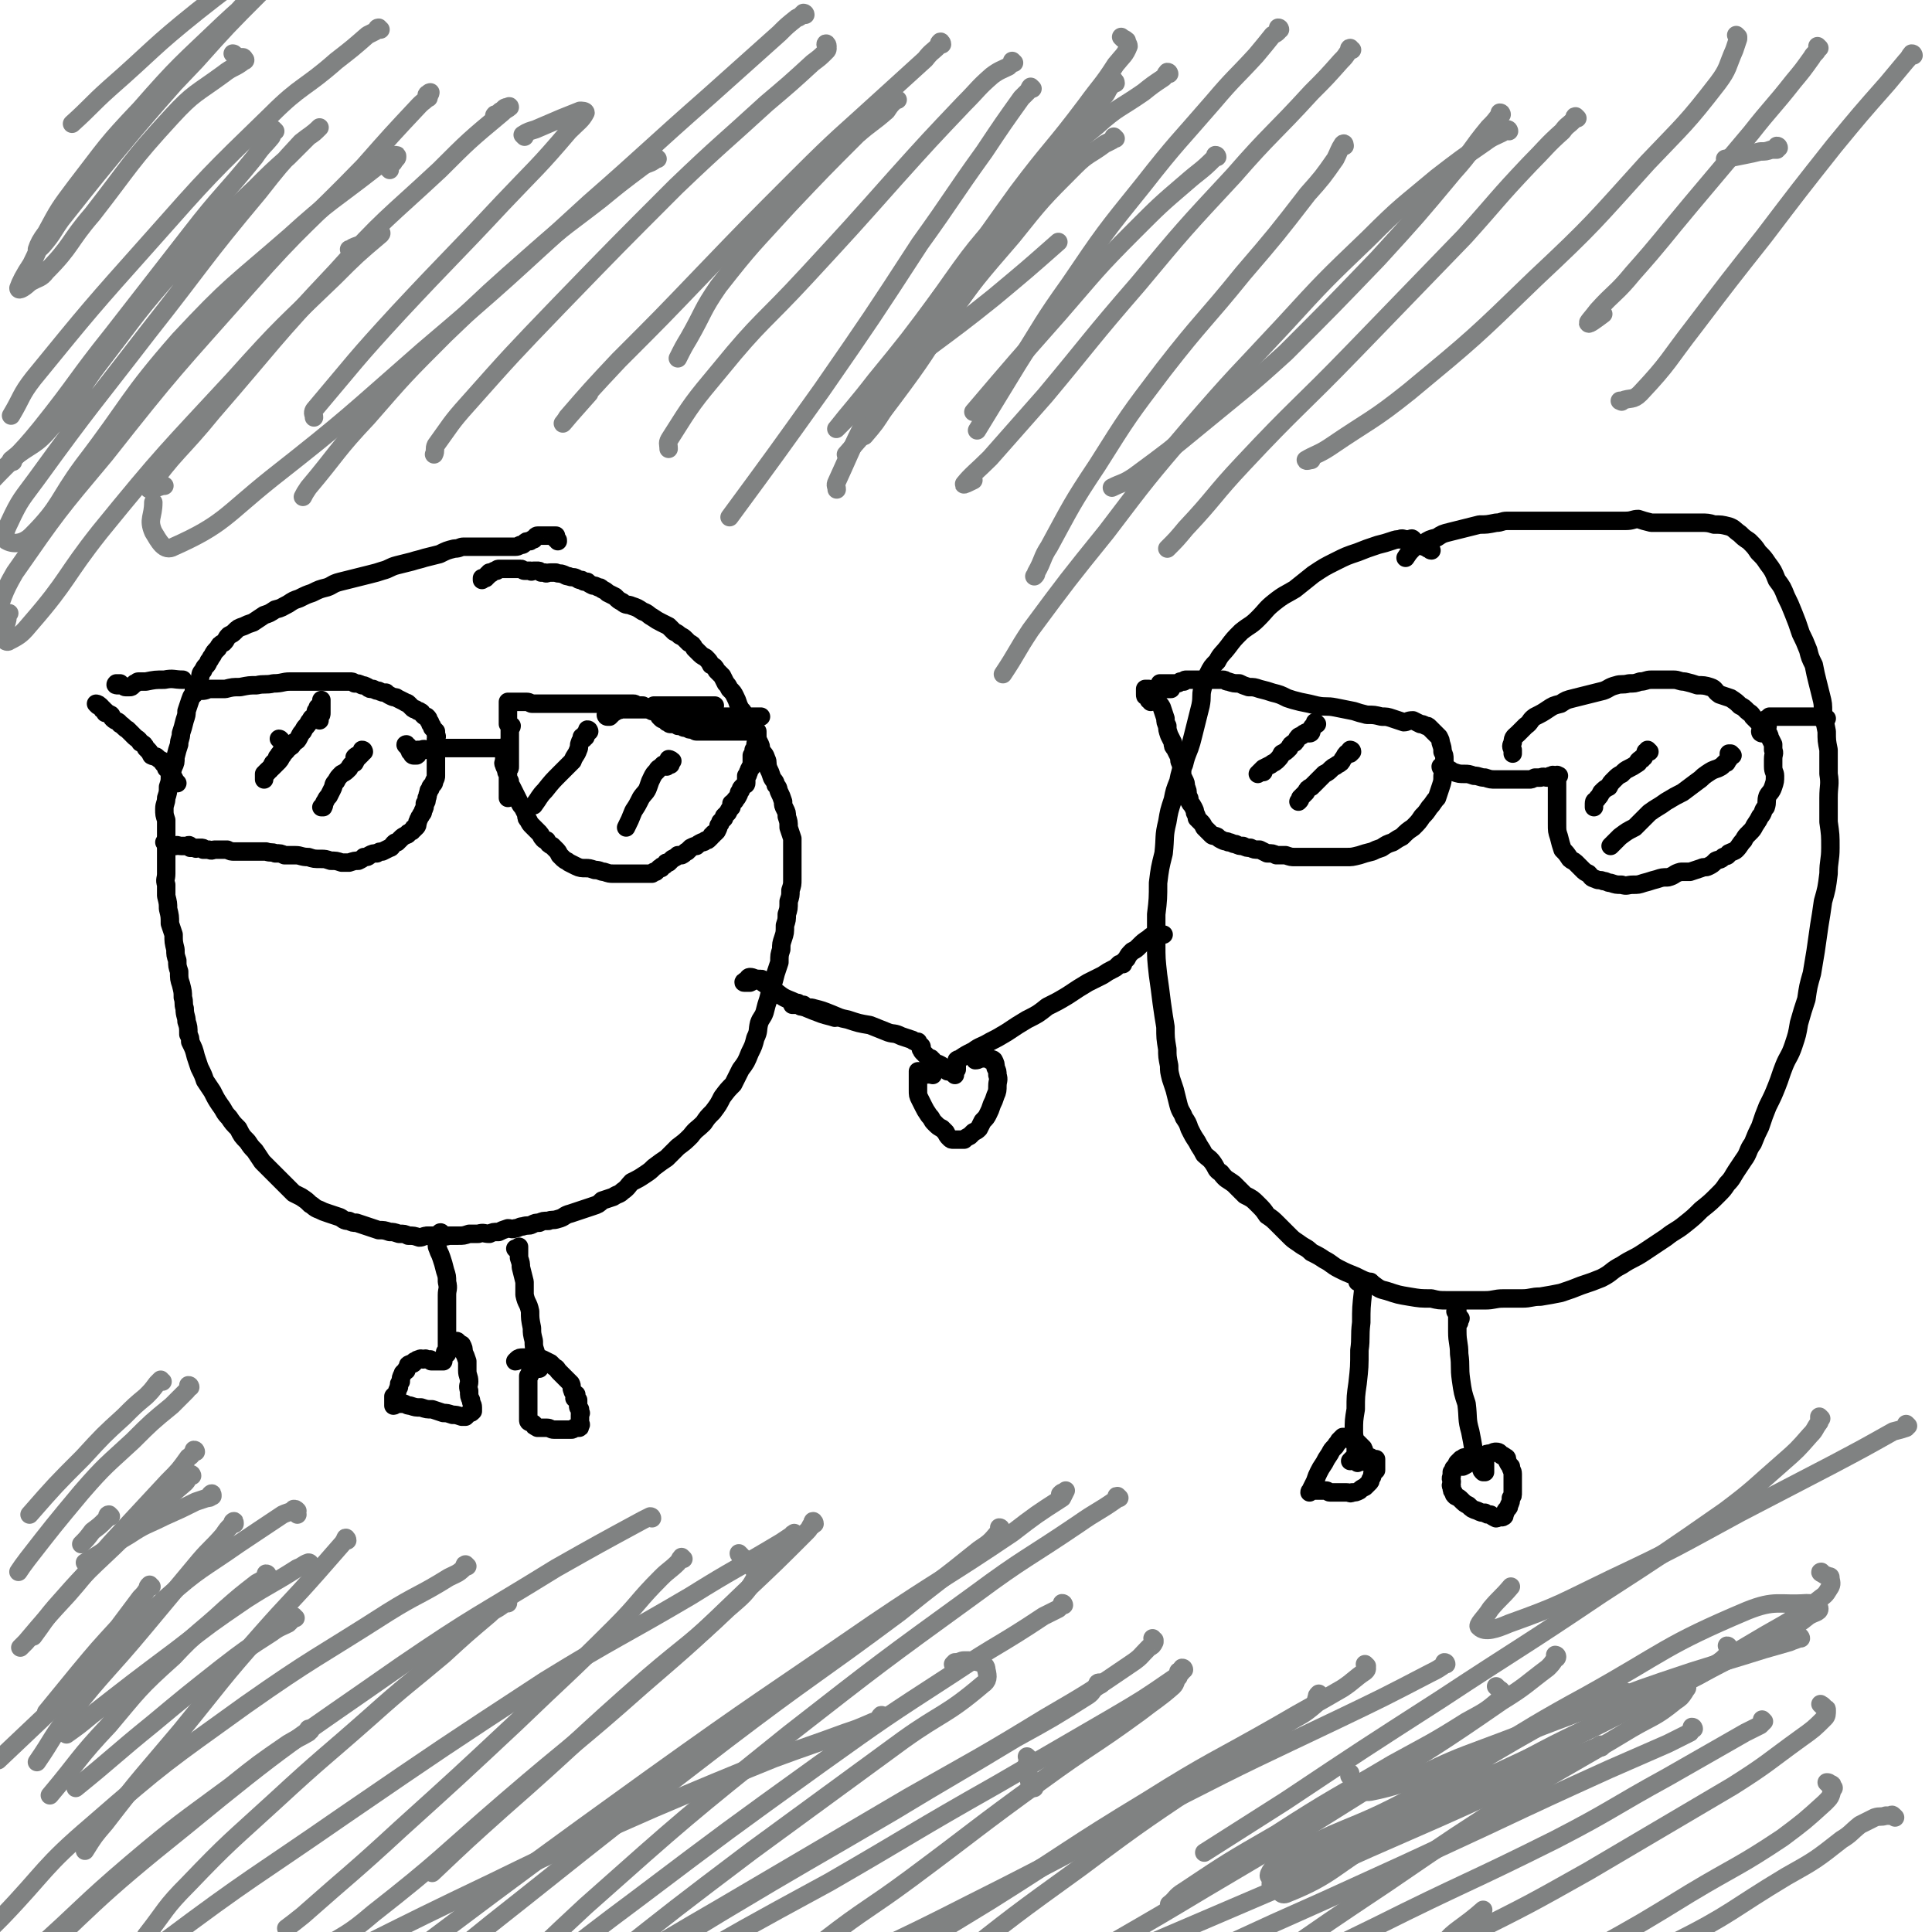 <svg viewBox='0 0 1046 1046' version='1.1' xmlns='http://www.w3.org/2000/svg' xmlns:xlink='http://www.w3.org/1999/xlink'><g fill='none' stroke='#000000' stroke-width='10' stroke-linecap='round' stroke-linejoin='round'><path d='M302,293c0,-1 0,-1 -1,-1 0,-1 0,-1 0,-2 -1,0 -1,0 -2,0 -1,0 -1,0 -2,0 -1,0 -1,0 -2,0 -1,0 -1,0 -1,0 0,0 0,0 -1,0 0,0 0,0 0,0 -1,0 -1,0 -2,0 0,0 -1,0 -1,1 -1,0 0,0 -1,1 -1,0 -1,0 -2,1 -2,0 -2,0 -3,1 -1,1 -1,1 -2,1 -1,0 -1,1 -3,1 -1,0 -1,0 -3,0 -2,0 -2,0 -3,0 -2,0 -2,0 -5,0 -2,0 -2,0 -4,0 -2,0 -2,0 -4,0 -2,0 -2,0 -5,0 -2,0 -2,0 -4,0 -2,0 -2,1 -5,1 -4,1 -4,1 -8,3 -4,1 -4,1 -8,2 -3,1 -4,1 -7,2 -4,1 -4,1 -8,2 -4,1 -4,2 -8,3 -3,1 -3,1 -7,2 -4,1 -4,1 -8,2 -4,1 -4,1 -8,2 -4,1 -4,2 -7,3 -4,1 -4,1 -8,3 -3,1 -3,1 -7,3 -3,1 -3,1 -6,3 -4,2 -3,2 -7,3 -3,2 -3,2 -6,3 -3,2 -3,2 -6,4 -3,1 -3,1 -5,2 -3,1 -3,1 -5,3 -1,1 -1,1 -3,2 -2,2 -1,2 -3,4 -2,1 -2,1 -3,3 -2,2 -2,2 -3,4 -1,1 -1,2 -2,3 -1,3 -2,2 -3,5 -2,2 -1,2 -2,5 -1,3 -1,3 -2,6 -2,3 -2,2 -3,5 -1,3 -1,3 -2,6 0,2 0,2 -1,5 -1,4 -1,4 -2,7 0,3 -1,3 -1,6 -1,3 -1,3 -2,7 0,3 0,3 -1,5 -1,3 -1,3 -2,5 0,3 0,3 -1,6 0,3 0,3 -1,6 0,3 -1,3 -1,6 0,3 0,3 1,6 0,2 0,2 0,5 0,3 0,3 0,5 0,3 0,3 0,6 0,3 0,3 0,6 0,3 0,3 0,7 0,3 -1,3 0,6 0,3 0,3 0,6 1,4 1,4 1,7 1,4 1,4 1,8 1,3 1,3 2,6 0,4 0,4 1,8 0,3 0,3 1,6 0,3 0,3 1,6 0,4 0,4 1,7 1,4 1,4 1,7 1,3 0,3 1,6 0,4 1,4 1,7 1,3 1,3 1,7 1,2 1,2 1,4 2,4 2,4 3,8 1,3 1,3 2,6 2,4 2,4 3,7 2,3 2,3 4,6 2,4 2,4 4,7 3,4 2,4 5,7 2,3 2,3 5,6 2,4 2,4 5,7 2,3 2,3 4,5 2,3 2,3 4,6 2,2 2,2 5,5 2,2 2,2 4,4 2,2 2,2 4,4 2,2 2,2 4,4 2,1 2,1 4,2 3,2 3,2 5,4 2,1 2,2 5,3 2,1 2,1 5,2 3,1 3,1 6,2 2,1 2,2 5,2 2,1 2,1 4,1 3,1 3,1 6,2 3,1 3,1 6,2 3,0 3,0 6,1 2,0 2,0 5,1 3,0 3,0 5,1 3,0 3,0 6,1 2,0 2,-1 5,-1 2,0 2,0 5,0 3,0 3,1 6,0 2,0 2,0 5,0 3,0 3,0 6,-1 3,0 2,0 5,0 3,-1 3,0 6,0 2,-1 2,-1 5,-1 2,-1 2,-1 5,-2 2,0 2,1 4,0 2,0 2,-1 4,-1 3,-1 3,0 5,-1 2,-1 2,-1 4,-1 2,-1 2,-1 5,-1 2,-1 2,0 5,-1 4,-1 3,-2 7,-3 3,-1 3,-1 6,-2 3,-1 3,-1 6,-2 3,-1 3,-1 5,-3 3,-1 3,-1 6,-2 3,-2 3,-1 5,-3 3,-2 3,-3 5,-5 4,-2 4,-2 7,-4 3,-2 3,-2 5,-4 4,-3 4,-3 7,-5 3,-3 3,-3 6,-6 4,-3 4,-3 7,-6 3,-4 3,-3 7,-7 2,-3 2,-3 5,-6 3,-4 3,-4 5,-8 3,-4 3,-4 6,-7 2,-4 2,-4 4,-8 3,-4 3,-4 5,-9 2,-4 2,-4 3,-8 2,-4 1,-4 2,-8 1,-3 2,-3 3,-6 1,-4 1,-4 2,-7 1,-4 1,-4 2,-7 1,-3 1,-3 2,-7 1,-3 1,-3 2,-6 0,-4 0,-4 1,-7 0,-3 0,-3 1,-6 1,-3 1,-3 1,-7 1,-3 1,-3 1,-6 1,-3 1,-3 1,-7 1,-3 1,-3 1,-6 1,-3 1,-3 1,-6 0,-3 0,-3 0,-6 0,-3 0,-3 0,-5 0,-3 0,-3 0,-6 0,-3 0,-3 0,-5 -1,-3 -1,-3 -2,-6 0,-3 0,-3 -1,-6 0,-2 0,-2 -1,-4 -1,-2 -1,-2 -1,-4 -1,-3 -1,-3 -2,-5 -1,-2 0,-2 -2,-4 0,-2 -1,-2 -2,-4 -1,-3 -1,-3 -2,-5 -1,-3 0,-3 -1,-5 -1,-3 -1,-2 -3,-5 0,-2 0,-2 -1,-4 -1,-2 -1,-2 -2,-4 -1,-3 -1,-3 -3,-5 -1,-2 0,-2 -2,-4 -1,-2 -1,-2 -2,-4 -1,-1 -1,-1 -2,-3 -1,-3 -1,-3 -2,-5 -1,-2 -1,-2 -3,-4 -1,-2 -1,-2 -2,-3 -1,-2 -1,-2 -2,-4 -1,-1 -1,-1 -3,-3 -1,-2 -1,-2 -3,-3 -1,-2 -1,-2 -3,-4 -2,-1 -2,-1 -4,-3 -1,-1 -1,-1 -2,-2 -1,-2 -1,-2 -3,-3 -1,-1 -1,-1 -2,-2 -1,-1 -1,-1 -3,-2 -1,-1 -1,-1 -3,-2 -2,-2 -2,-2 -3,-3 -2,-1 -2,-1 -4,-2 -2,-1 -2,-1 -5,-3 -2,-1 -2,-2 -5,-3 -3,-2 -3,-2 -6,-3 -2,-1 -3,0 -5,-2 -2,-1 -2,-1 -4,-3 -2,-1 -2,-1 -4,-2 -1,-1 -1,-1 -3,-2 -1,-1 -1,-1 -2,-1 -2,-1 -2,-1 -3,-1 -2,-1 -2,-1 -3,-2 -2,0 -2,0 -3,-1 -2,0 -1,0 -3,-1 -2,-1 -2,0 -4,-1 -2,0 -2,-1 -3,-1 -2,-1 -2,0 -4,-1 -1,0 -1,0 -3,0 -2,0 -2,1 -3,0 -1,0 -1,0 -2,0 -1,-1 -1,-1 -2,-1 -1,0 -1,0 -2,0 -1,0 -1,1 -2,0 -1,0 -1,0 -2,0 0,0 0,0 -1,0 -1,0 -1,-1 -2,-1 -1,0 -1,0 -2,0 -1,0 -1,0 -2,0 -1,0 -1,0 -2,0 -1,0 -1,0 -1,0 -1,0 -1,0 -2,0 0,0 0,0 -1,0 -1,0 -1,0 -1,0 -1,0 -1,0 -1,0 -1,0 -1,1 -1,1 -1,0 -1,0 -1,0 -1,0 -1,1 -2,1 0,1 0,0 -1,0 0,1 0,1 -1,1 0,0 0,0 0,0 0,0 0,1 0,1 -1,0 -1,0 -1,0 0,0 0,1 0,1 0,0 -1,0 -1,0 0,0 -1,0 -1,0 0,1 0,1 0,1 '/><path d='M106,372c0,0 0,-1 -1,-1 0,1 0,1 0,2 0,1 0,1 0,1 0,0 0,0 0,1 0,0 0,1 0,1 0,0 0,-1 1,-1 1,-1 2,-1 3,-1 3,0 3,-1 5,-1 4,0 4,0 8,0 4,-1 4,-1 8,-1 5,-1 5,-1 9,-1 4,-1 5,0 9,-1 5,0 5,-1 9,-1 4,0 4,0 8,0 4,0 4,0 8,0 3,0 3,0 6,0 3,0 3,0 6,0 2,0 2,0 4,0 2,0 2,0 3,1 2,0 2,0 4,1 1,0 1,0 3,1 1,1 1,1 3,1 2,1 2,1 3,1 2,1 2,1 4,1 1,1 1,1 3,2 2,1 2,0 3,1 2,1 2,1 4,2 1,1 1,0 2,1 1,1 1,1 2,2 1,1 1,1 2,1 1,1 1,1 2,1 2,1 1,1 2,2 1,1 1,1 2,1 1,1 1,1 1,2 1,1 1,1 1,2 1,1 1,1 1,2 1,1 1,1 2,2 0,1 0,1 0,2 1,1 0,1 0,2 0,2 1,2 0,3 0,1 0,1 0,2 -1,1 0,1 0,2 0,1 0,1 0,2 0,1 0,1 0,3 0,1 0,1 0,2 0,1 0,1 0,2 0,2 0,2 0,4 0,1 0,1 -1,3 0,1 0,1 -1,2 -1,1 -1,1 -1,2 -1,1 -1,1 -1,2 -1,2 0,2 -1,3 0,2 0,2 -1,3 0,2 0,2 -1,4 0,1 0,1 -1,2 0,1 -1,1 -1,2 -1,1 0,1 -1,2 0,2 0,2 -1,3 -1,0 -1,0 -1,1 -1,1 -1,0 -1,1 -1,0 -1,1 -2,1 0,1 -1,1 -1,1 -2,1 -2,1 -3,2 -1,1 -1,1 -2,2 -1,0 -1,0 -2,1 -1,1 -1,2 -2,2 -2,1 -2,1 -4,2 -1,0 -2,0 -3,1 -2,0 -2,0 -4,1 -1,1 -1,1 -3,1 -1,1 -1,1 -3,2 -2,0 -2,0 -5,1 -2,0 -2,0 -4,0 -3,-1 -3,-1 -6,-1 -3,-1 -3,-1 -5,-1 -4,0 -4,0 -7,-1 -4,0 -4,-1 -7,-1 -3,0 -3,0 -6,0 -2,-1 -2,-1 -5,-1 -2,-1 -2,0 -5,-1 -2,0 -2,0 -4,0 -2,0 -2,0 -5,0 -2,0 -2,0 -4,0 -2,0 -2,0 -4,0 -2,0 -2,0 -4,-1 -2,0 -2,0 -3,0 -2,0 -2,0 -4,0 -1,0 -1,1 -3,0 -1,0 -1,0 -3,0 0,-1 0,-1 -1,-1 -1,0 -1,0 -2,0 -1,0 -1,1 -1,0 -1,0 -1,0 -1,0 -1,0 -1,0 -1,0 -1,0 -1,0 -1,0 0,0 0,0 0,-1 0,0 0,0 0,0 -1,-1 -1,0 -2,0 0,0 0,0 -1,0 -1,0 -1,0 -2,0 -2,0 -2,-1 -3,0 0,0 0,0 -1,0 -1,0 -1,0 -1,0 -1,0 -1,0 -1,0 -1,0 -1,0 -1,0 -1,-1 -1,-1 -2,-2 '/><path d='M64,371c-1,0 -2,0 -1,-1 0,0 1,0 2,0 0,1 0,1 1,1 1,0 1,1 2,1 1,0 1,0 2,0 1,0 1,0 2,-1 0,0 0,0 1,-1 1,0 1,-1 2,-1 2,0 2,0 4,0 5,-1 5,-1 10,-1 5,-1 5,0 10,0 '/><path d='M53,382c0,0 -1,-1 -1,-1 0,0 1,0 2,1 0,0 0,0 1,1 0,1 0,1 1,1 0,1 0,1 1,1 0,1 0,1 0,1 1,0 0,-1 0,-1 1,1 1,1 3,2 1,1 0,1 1,2 2,2 3,1 4,3 2,1 2,2 4,3 2,2 2,2 4,4 1,1 2,1 3,3 2,1 2,1 3,3 2,2 2,2 3,4 2,1 2,0 3,1 1,1 1,1 3,2 0,1 0,1 1,2 1,1 1,1 1,2 1,0 1,0 1,0 1,1 1,1 2,2 0,0 0,0 0,0 0,1 0,1 0,1 0,1 0,1 0,1 0,1 0,1 1,1 1,2 1,2 2,3 '/><path d='M221,404c-1,0 -2,-1 -1,-1 0,0 1,1 1,2 1,0 1,1 1,2 1,0 0,0 1,1 0,1 1,1 1,1 1,0 1,0 1,0 1,0 1,0 1,-1 0,0 0,0 0,-1 0,0 0,-1 0,-1 1,0 1,0 2,0 2,-1 2,0 4,0 2,-1 1,-1 3,-1 3,-1 3,0 5,0 3,0 3,0 6,0 3,0 3,0 5,0 3,0 3,0 6,0 2,0 2,0 5,0 1,0 1,0 3,0 2,0 2,0 3,0 1,0 1,0 2,0 1,0 1,0 2,0 0,0 1,-1 1,0 0,0 0,0 0,1 -1,0 0,0 0,1 0,0 0,0 0,0 0,1 0,1 0,1 0,1 0,1 0,1 0,1 0,1 0,2 0,2 -1,2 0,3 0,1 0,1 1,2 0,2 0,2 1,3 0,2 0,2 1,4 0,2 0,2 1,3 1,2 1,2 2,4 1,2 1,2 2,4 1,2 1,2 2,3 1,2 1,2 2,4 0,2 0,2 1,3 1,2 1,2 2,3 1,1 1,1 2,2 1,1 1,1 2,2 1,1 1,2 2,3 1,1 1,1 2,1 1,2 1,2 3,3 1,1 1,1 2,2 1,1 1,1 2,3 1,1 1,1 2,2 1,1 2,1 3,2 2,1 2,1 4,2 2,1 3,1 5,1 2,0 2,0 5,1 3,0 3,1 5,1 3,1 3,1 5,1 2,0 2,0 5,0 1,0 1,0 3,0 2,0 2,0 4,0 1,0 1,0 2,0 1,0 1,0 2,0 1,0 1,0 2,0 1,0 1,0 2,0 0,0 0,0 1,0 0,0 0,0 1,-1 1,0 1,0 1,0 1,-1 1,-1 2,-2 0,0 0,0 1,0 0,-1 0,-1 1,-1 0,-1 1,0 1,-1 1,0 0,-1 1,-1 1,0 1,0 1,0 1,-1 1,-1 1,-1 1,-1 1,-1 1,-1 2,-1 2,-1 3,-2 1,0 1,0 2,0 2,-1 2,-2 3,-2 1,-1 1,-1 2,-2 2,-1 2,-1 3,-1 1,-1 1,-1 3,-2 1,0 1,0 2,-1 1,0 1,0 2,-1 0,0 0,0 1,-1 0,0 0,-1 1,-1 0,-1 1,-1 1,-1 1,-1 1,-1 1,-1 1,-2 1,-2 1,-3 1,-1 1,-1 1,-2 1,-1 1,-1 2,-2 0,-1 0,-1 0,-1 1,-1 1,-1 2,-2 1,-2 1,-2 2,-3 0,-1 0,-1 0,-2 1,-1 2,-1 2,-2 1,-1 1,-1 2,-3 0,-1 0,-1 1,-2 0,-1 0,-1 1,-2 0,0 0,0 1,-1 0,0 1,0 1,-1 0,0 0,0 0,-1 0,-1 0,-1 0,-1 0,-1 0,-1 0,-2 0,0 1,0 1,-1 0,0 0,0 0,-1 1,0 0,0 0,0 1,-1 0,-1 1,-2 0,-1 1,0 1,-1 0,-1 0,-1 0,-3 0,-1 0,-1 0,-2 0,-1 0,-1 0,-1 1,-1 0,-1 1,-1 0,-1 0,-1 0,-2 1,-1 1,-1 1,-2 0,0 0,0 0,-1 0,-1 1,-1 1,-1 0,-1 0,-1 0,-1 0,-1 0,-1 0,-2 0,0 0,0 0,-1 0,0 0,0 0,-1 0,0 0,0 0,-1 -1,0 -1,0 -2,0 0,0 0,0 -1,0 0,0 0,0 -1,0 -1,0 -1,0 -2,0 -1,0 -1,0 -2,0 -1,0 -1,0 -2,0 -2,0 -2,0 -3,0 -2,0 -2,0 -4,0 -1,0 -1,0 -3,0 -2,0 -2,0 -3,0 -2,0 -2,0 -4,0 -1,0 -1,0 -2,0 -1,0 -1,0 -2,0 -1,0 -1,0 -2,0 -1,0 -1,-1 -2,-1 -2,0 -2,0 -3,-1 0,0 0,0 -1,0 -1,0 -1,0 -2,-1 -1,0 -1,0 -2,0 -1,-1 -1,-1 -2,-1 -1,0 -1,0 -2,0 -1,0 -1,-1 -2,-1 0,-1 0,-1 -1,-2 -1,0 -1,1 -2,0 0,0 0,0 -1,-1 0,0 0,0 0,-1 -1,-1 -1,-1 -1,-1 -1,-1 -1,-1 -1,-1 -1,-1 -1,-1 -2,-1 0,0 0,0 -1,0 -1,0 -1,-1 -2,-1 -1,0 -1,0 -2,-1 0,0 0,0 -1,0 -1,0 -1,0 -2,0 -2,-1 -1,-1 -2,-1 -1,0 -1,0 -2,0 -1,0 -1,0 -3,0 -1,0 -1,0 -2,0 -2,0 -2,0 -4,0 -2,0 -2,0 -3,0 -2,0 -2,0 -3,0 -2,0 -2,0 -4,0 -1,0 -1,0 -3,0 -2,0 -2,0 -3,0 -2,0 -2,0 -4,0 -2,0 -2,0 -4,0 -1,0 -1,0 -3,0 -2,0 -2,0 -3,0 -2,0 -2,0 -4,0 -1,0 -1,0 -3,0 -2,0 -2,0 -3,0 -2,0 -2,0 -4,0 -1,0 -1,-1 -3,-1 -1,0 -1,0 -3,0 -1,0 -1,0 -2,0 -1,0 -1,0 -2,0 -1,0 -1,0 -1,0 -1,0 -1,0 -1,0 -1,0 -1,0 -1,0 0,1 0,1 0,1 0,1 0,1 0,1 0,1 0,1 0,2 0,0 0,0 0,1 0,0 0,0 0,1 0,1 0,1 0,2 0,0 0,0 0,0 0,1 0,1 0,2 0,0 0,0 0,1 0,0 0,1 0,1 1,1 1,1 2,1 0,1 -1,1 -1,1 0,1 0,1 0,2 0,0 0,0 0,0 0,1 0,1 0,1 0,1 0,1 0,2 0,1 0,1 0,2 0,1 0,1 0,3 0,1 0,1 0,2 0,2 0,2 0,3 0,2 0,2 0,3 0,1 0,1 0,3 0,1 0,1 -1,2 0,1 0,1 0,2 0,1 0,1 0,2 0,1 0,1 0,2 0,2 0,2 0,3 0,1 0,1 0,2 0,0 0,0 0,1 0,0 0,0 0,1 0,1 0,1 0,2 '/><path d='M329,388c-1,0 -1,-1 -1,-1 0,0 0,1 1,1 0,0 1,0 1,0 1,-1 1,-1 1,-1 1,-1 1,-1 1,-1 1,-1 1,0 1,-1 1,0 1,0 2,-1 0,0 0,1 1,0 2,0 2,0 4,0 3,0 3,0 5,0 2,0 2,0 5,0 3,0 3,0 6,0 3,0 3,0 5,0 3,0 3,1 6,1 3,1 3,1 7,1 7,1 7,2 14,2 12,0 12,0 24,0 '/><path d='M353,385c0,-1 -1,-1 -1,-1 0,-1 1,-1 2,-2 1,0 0,0 1,0 1,0 1,0 1,0 1,0 1,0 3,0 0,0 0,0 1,0 1,0 1,0 3,0 2,0 2,0 4,0 4,0 4,0 7,0 4,0 4,0 7,0 3,0 3,0 6,0 '/><path d='M173,390c0,-1 -1,-1 -1,-1 0,-1 1,-1 1,-1 1,-1 1,-1 1,-2 0,-1 0,-1 0,-2 0,-1 0,-1 0,-2 0,-1 0,-1 0,-2 0,-1 0,-1 0,-1 0,0 0,1 0,2 0,0 0,0 -1,1 0,1 0,0 -1,1 0,1 0,1 -1,2 0,2 0,2 -1,3 -1,1 -1,0 -2,2 -1,1 -1,2 -2,3 -1,1 -1,1 -2,3 -1,1 -1,1 -2,3 -1,2 -1,2 -3,3 -1,2 -1,2 -3,3 -1,2 -2,2 -3,4 -1,1 -1,2 -2,3 -2,2 -2,2 -3,3 -1,1 -1,1 -3,2 -1,1 -1,1 -2,2 0,0 0,0 0,1 '/><path d='M152,401c0,0 -1,-1 -1,-1 1,0 1,1 2,2 1,1 1,0 1,1 0,1 0,1 0,1 -1,1 -1,1 -1,2 -1,1 -1,1 -1,2 -1,1 -1,0 -1,1 0,1 0,1 -1,1 0,1 0,1 -1,2 0,1 -1,1 -1,1 -1,1 0,1 -1,2 -1,1 -1,1 -1,2 -1,0 -1,0 -1,1 -1,1 -1,1 -2,3 0,0 0,0 0,1 '/><path d='M193,411c0,0 -1,-1 -1,-1 1,-1 1,-1 2,-1 1,0 1,0 1,-1 1,-1 1,-1 1,-1 0,0 1,0 1,0 0,0 0,0 0,0 0,0 0,-1 -1,-1 0,0 1,1 0,2 -1,1 -1,1 -2,2 -1,1 -1,1 -2,3 -2,1 -2,1 -3,3 -2,2 -2,2 -4,3 -2,2 -2,2 -3,4 -2,2 -1,2 -2,4 -1,2 -1,2 -2,4 -1,1 -1,1 -2,3 -1,1 0,1 -1,3 0,0 -1,0 -1,0 0,0 0,0 0,0 '/><path d='M239,669c0,-1 -1,-1 -1,-1 0,-1 1,-1 1,0 -1,0 -1,1 -2,1 -1,0 -1,0 -2,0 0,0 0,0 -1,0 0,0 0,0 -1,0 0,0 -1,0 -1,0 0,0 1,0 1,0 1,0 1,0 2,1 1,1 1,1 1,2 1,2 0,2 1,4 1,3 1,2 2,5 1,3 1,3 2,7 1,3 1,3 1,6 1,4 0,4 0,7 0,3 0,3 0,6 0,3 0,3 0,5 0,3 0,3 0,5 0,2 0,2 0,4 0,2 0,2 0,3 0,1 0,1 0,2 0,1 0,1 0,2 0,1 0,1 0,1 0,1 1,1 0,1 0,1 0,1 0,1 0,1 0,1 0,1 0,1 0,1 0,1 -1,0 -1,0 -1,0 -1,1 0,1 -1,2 0,0 0,0 0,0 0,0 0,0 0,1 0,0 0,0 0,1 0,0 0,0 0,0 -1,0 -1,0 -1,0 -1,0 -1,0 -2,0 -1,0 -1,0 -1,0 -1,0 -1,0 -1,0 -1,0 -1,0 -1,0 -1,0 -1,0 -1,-1 -1,0 -1,0 -2,0 0,0 0,0 0,0 -1,-1 -1,0 -2,0 -1,0 -1,-1 -2,0 -1,0 -1,0 -2,1 -1,0 -1,0 -1,1 -1,1 -2,0 -3,1 0,1 0,1 0,1 -1,1 -1,1 -1,2 -1,1 -2,1 -2,2 -1,2 -1,2 -1,4 -1,1 -1,1 -1,3 -1,2 -1,2 -1,3 -1,1 -1,1 -2,2 0,1 0,1 0,2 0,1 0,1 0,1 0,1 0,1 0,2 1,0 1,-1 1,-1 1,0 1,0 2,0 1,0 1,0 3,0 2,1 2,1 3,1 3,1 3,1 6,1 3,1 3,1 6,1 3,1 3,1 6,2 2,0 2,0 5,1 2,0 2,0 5,1 1,0 1,0 2,0 1,-1 1,-1 2,-2 1,0 1,0 2,-1 0,-1 0,-1 0,-2 0,-2 -1,-2 -1,-4 -1,-2 -1,-2 -1,-5 -1,-3 0,-3 0,-5 0,-3 -1,-3 -1,-6 0,-2 0,-2 0,-5 -1,-3 -1,-3 -2,-5 0,-2 0,-2 -1,-4 0,0 0,0 -1,0 -1,-1 -1,-2 -2,-2 -1,0 -1,1 -1,1 -1,1 -1,1 -1,1 -2,1 -2,1 -2,2 -1,1 -1,1 -2,2 '/><path d='M280,677c0,0 0,0 -1,-1 0,0 1,1 1,0 1,0 1,-1 1,-1 0,0 0,0 0,1 0,0 0,0 0,1 0,0 0,0 0,0 0,0 0,0 0,0 0,0 0,0 0,1 0,2 0,2 0,3 1,3 1,3 1,5 1,4 1,4 2,8 0,4 0,4 0,7 1,5 2,4 3,9 0,4 0,4 1,9 0,3 0,3 1,7 0,3 0,3 1,6 0,2 1,2 1,5 0,0 0,0 -1,1 0,1 0,1 0,1 0,1 0,1 0,1 1,1 2,1 2,1 -1,0 -1,0 -2,0 -1,0 -1,0 -1,0 0,0 0,0 -1,0 0,0 0,0 0,1 -1,0 -1,0 -1,1 0,1 0,1 0,1 0,1 -1,1 -1,1 0,1 0,1 0,2 0,0 0,0 0,1 0,1 0,1 0,2 0,2 0,2 0,3 0,2 0,2 0,4 0,2 0,2 0,3 0,2 0,2 0,3 0,2 0,2 0,3 0,1 0,1 0,2 0,1 0,1 0,1 0,1 1,1 1,1 1,1 1,0 2,1 0,1 0,1 1,1 0,1 0,0 1,1 1,0 1,0 2,0 2,0 2,0 3,0 2,0 2,1 4,1 1,0 1,0 3,0 2,0 2,0 3,0 2,0 2,0 3,0 1,0 1,0 2,-1 1,0 1,0 2,0 1,0 1,0 1,-1 0,0 0,0 0,0 1,-1 0,-1 0,-1 0,0 0,0 0,-1 0,0 0,0 0,-1 0,-1 0,-1 0,-1 0,-1 0,-1 0,-1 0,-1 0,-1 0,-1 0,-1 1,-1 0,-1 0,-1 0,-1 0,-2 0,0 0,0 0,0 -1,-1 -1,-1 -1,-2 0,-1 0,-1 0,-2 0,0 0,0 0,-1 -1,-1 -1,-1 -2,-1 0,-1 1,-2 1,-2 -1,-1 -2,-1 -2,-2 -1,-2 0,-2 -1,-4 -1,-1 -1,-1 -2,-2 -1,-1 -1,-1 -2,-2 -1,-1 -1,-1 -2,-2 -2,-2 -1,-2 -3,-3 -1,-1 -1,-1 -2,-2 -2,-1 -2,-1 -4,-2 -2,-1 -2,0 -4,-1 -2,0 -2,0 -4,0 -2,0 -2,0 -3,0 -1,0 -2,0 -3,1 0,0 -1,1 -1,1 1,0 2,-1 4,-2 '/><path d='M433,544c0,0 -1,-1 -1,-1 0,0 1,1 1,1 1,0 1,0 1,0 1,0 1,0 1,0 -1,0 -1,0 -1,0 -1,0 -1,0 -2,0 -1,0 -1,0 -2,0 -1,0 -1,0 -1,0 0,0 1,0 1,0 1,0 1,0 2,0 2,1 1,1 3,1 3,1 3,0 6,1 4,1 4,1 9,3 5,2 4,2 9,3 6,2 6,2 12,3 5,2 5,2 10,4 3,1 3,0 7,2 3,1 3,1 6,2 1,1 1,1 3,1 0,1 0,1 1,2 0,0 1,0 1,1 0,0 0,0 0,1 0,0 0,0 0,0 0,0 0,0 0,0 0,1 0,0 0,0 -1,0 0,0 0,0 0,1 0,1 1,2 0,0 0,0 1,1 0,0 0,0 1,1 0,0 0,0 1,1 0,0 0,0 1,0 0,0 0,1 1,1 1,1 0,1 1,2 1,0 1,0 2,0 2,1 2,1 3,2 1,0 1,0 1,1 1,0 1,0 1,1 0,0 0,-1 -1,-1 '/><path d='M517,582c0,0 -1,-1 -1,-1 0,0 0,0 0,-1 1,0 1,0 2,-1 0,0 0,0 0,-1 0,-1 0,-1 0,-1 0,-1 0,-1 0,-2 0,-1 0,-1 0,-1 1,-1 1,0 2,-1 3,-2 3,-2 7,-4 4,-3 4,-2 9,-5 4,-2 4,-2 9,-5 6,-4 6,-4 11,-7 6,-3 6,-3 11,-7 6,-3 6,-3 11,-6 6,-4 6,-4 11,-7 4,-2 4,-2 8,-4 3,-2 3,-2 5,-3 2,-1 2,-1 3,-2 1,-1 1,-1 1,-1 1,0 2,0 2,0 -1,0 -1,0 -2,0 0,0 0,0 0,0 0,0 0,0 0,0 1,0 1,0 2,-1 1,-1 1,-1 2,-2 1,-2 1,-2 3,-4 2,-1 2,-1 4,-3 2,-2 2,-2 5,-4 1,-1 1,-1 3,-2 1,0 1,0 3,0 1,0 1,0 2,0 0,0 0,0 0,0 0,0 0,0 0,0 '/><path d='M413,531c0,0 0,-1 -1,-1 0,0 0,0 -1,0 -3,0 -3,-1 -5,-1 -1,0 -1,1 -2,2 -1,0 -2,1 -1,1 1,0 2,0 3,0 2,-1 2,-1 4,-2 1,0 1,1 2,1 0,0 0,-1 1,0 0,0 -1,0 0,1 3,2 3,2 6,4 5,4 5,4 10,6 8,4 8,4 16,7 3,1 4,1 7,2 '/><path d='M775,298c0,0 -1,-1 -1,-1 0,0 1,1 1,1 -1,0 -1,-1 -2,-1 -1,-1 -1,-1 -2,-1 -1,-1 -1,-1 -2,-1 -2,-1 -2,0 -3,-1 -1,0 0,-1 -1,-1 0,-1 0,-1 0,-1 -1,-1 -1,0 -1,0 -2,0 -2,0 -3,0 -1,0 -2,-1 -3,0 -2,0 -2,0 -5,1 -3,1 -3,1 -7,2 -6,2 -6,2 -11,4 -6,2 -6,2 -12,5 -6,3 -6,3 -12,7 -5,4 -5,4 -10,8 -5,3 -6,3 -11,7 -5,4 -4,4 -9,9 -4,4 -4,3 -9,7 -4,4 -4,4 -7,8 -3,4 -4,4 -6,8 -3,3 -3,3 -5,7 -1,4 -2,4 -3,8 -1,4 0,4 -1,9 -1,4 -1,4 -2,8 -1,4 -1,4 -2,8 -1,4 -1,4 -2,7 -2,5 -2,5 -3,9 -2,4 -2,4 -3,9 -2,5 -2,5 -3,10 -2,6 -2,6 -3,12 -2,8 -1,8 -2,17 -2,8 -2,8 -3,16 0,8 0,9 -1,17 0,8 0,8 0,16 0,8 0,8 1,17 1,7 1,7 2,15 1,7 1,7 2,13 0,6 0,6 1,12 0,4 0,4 1,9 0,3 0,3 1,7 1,3 1,3 2,6 1,4 1,4 2,8 1,4 2,4 3,7 2,3 2,3 3,6 2,4 2,4 4,7 2,4 2,3 4,7 2,2 3,2 5,5 2,3 1,3 4,5 3,4 3,3 7,6 3,3 3,3 6,6 4,2 4,2 7,5 3,3 3,3 5,6 3,2 3,2 6,5 3,3 3,3 6,6 2,2 2,2 5,4 4,3 4,2 7,5 4,2 4,2 7,4 4,2 4,3 8,5 4,2 4,2 9,4 4,2 4,2 9,4 4,3 4,3 8,4 6,2 6,2 12,3 6,1 6,1 12,1 4,1 4,1 9,1 5,0 5,0 10,0 5,0 5,0 10,0 5,0 5,-1 10,-1 5,0 5,0 10,0 5,0 5,-1 10,-1 6,-1 6,-1 11,-2 6,-2 6,-2 11,-4 6,-2 6,-2 11,-4 6,-3 5,-4 11,-7 6,-4 6,-3 12,-7 6,-4 6,-4 12,-8 5,-4 5,-3 10,-7 5,-4 5,-4 9,-8 5,-4 5,-4 9,-8 3,-3 3,-3 5,-6 3,-3 3,-4 5,-7 2,-3 2,-3 4,-6 3,-4 2,-5 5,-9 2,-5 2,-5 4,-9 2,-6 2,-6 4,-11 3,-6 3,-6 5,-11 2,-5 2,-6 4,-11 2,-5 3,-5 5,-11 2,-6 2,-6 3,-12 2,-7 2,-7 4,-13 1,-7 1,-7 3,-14 1,-6 1,-6 2,-12 1,-7 1,-7 2,-14 1,-6 1,-6 2,-13 2,-7 2,-7 3,-15 0,-7 1,-7 1,-14 0,-7 0,-7 -1,-14 0,-7 0,-7 0,-13 0,-7 1,-7 0,-13 0,-6 0,-6 0,-13 -1,-5 -1,-5 -1,-10 -1,-5 -1,-5 -2,-10 0,-5 0,-5 -1,-9 -1,-4 -1,-4 -2,-8 -1,-4 -1,-4 -2,-9 -2,-4 -2,-4 -3,-8 -2,-5 -2,-5 -4,-9 -2,-6 -2,-6 -4,-11 -2,-5 -2,-5 -4,-9 -2,-5 -2,-5 -5,-9 -2,-5 -2,-5 -5,-9 -2,-3 -2,-3 -5,-6 -2,-3 -2,-3 -5,-6 -3,-2 -3,-2 -5,-4 -3,-2 -3,-3 -6,-4 -4,-1 -4,-1 -8,-1 -3,-1 -4,-1 -7,-1 -4,0 -4,0 -7,0 -4,0 -4,0 -8,0 -3,0 -3,0 -6,0 -3,0 -3,0 -6,0 -4,-1 -4,-1 -7,-2 -3,0 -3,1 -7,1 -3,0 -3,0 -6,0 -4,0 -4,0 -9,0 -3,0 -3,0 -7,0 -4,0 -4,0 -8,0 -4,0 -4,0 -8,0 -3,0 -3,0 -6,0 -3,0 -3,0 -7,0 -3,0 -3,0 -6,0 -3,0 -3,0 -7,0 -3,0 -3,1 -6,1 -5,1 -5,1 -9,1 -4,1 -4,1 -8,2 -4,1 -4,1 -8,2 -4,1 -4,1 -7,3 -4,1 -4,1 -7,3 -3,1 -4,1 -6,3 -2,2 -2,2 -4,5 0,0 0,0 0,0 '/><path d='M738,695c0,0 0,-1 -1,-1 0,0 0,0 0,0 -1,0 -1,0 -1,0 -1,0 -1,0 -1,0 0,0 1,0 2,0 0,0 0,0 1,0 0,0 0,0 1,0 0,0 0,0 1,0 1,0 1,0 1,0 1,0 1,0 1,0 0,0 -1,0 -2,0 0,0 0,0 -1,0 -1,3 -1,3 -1,5 -1,9 -1,9 -1,17 -1,8 0,8 -1,15 0,9 0,9 -1,18 -1,7 -1,7 -1,14 -1,6 -1,6 -1,12 0,4 1,4 1,8 0,3 0,3 0,6 0,1 0,2 1,3 0,0 0,-1 1,-1 1,0 1,0 2,0 0,0 1,1 1,0 0,0 0,0 -1,-1 0,0 0,0 0,-1 0,0 0,0 0,0 0,0 0,0 0,-1 0,-1 0,-1 0,-1 0,-1 0,-1 0,-2 0,0 1,0 0,0 0,-1 0,-1 0,-1 -1,-1 -1,-1 -2,-2 -1,-1 -1,-1 -2,-2 -1,0 -1,0 -2,0 -2,-1 -1,-1 -3,-2 -1,0 -1,0 -2,0 -1,1 -1,1 -2,2 -1,2 -1,1 -2,3 -2,2 -2,2 -3,4 -2,3 -2,3 -3,5 -2,3 -2,3 -3,5 -1,2 -1,2 -2,5 -1,2 -1,2 -2,4 0,1 -1,1 -1,2 0,0 0,0 0,0 1,-1 0,-1 1,-1 1,0 1,0 2,0 1,0 1,0 2,0 1,0 1,0 2,0 1,0 1,0 2,0 1,0 1,1 2,1 1,0 1,0 2,0 2,0 2,0 4,0 1,0 1,0 3,0 2,0 2,1 3,0 2,0 2,0 4,-1 1,-1 1,-1 3,-2 1,-1 1,-1 2,-2 1,-1 1,-1 1,-2 1,-2 1,-1 1,-3 1,-1 1,-1 2,-2 0,-1 0,-1 0,-2 0,-1 0,-1 0,-1 0,-1 0,-1 0,-2 0,0 0,0 0,-1 -1,0 -1,1 -2,0 0,0 0,0 -1,-1 -1,0 -1,0 -2,0 -2,0 -2,0 -3,0 -2,0 -2,0 -4,0 -1,1 -1,1 -2,2 '/><path d='M790,716c0,0 -1,-1 -1,-1 0,0 1,0 1,-1 1,0 1,0 0,-1 0,0 0,0 -1,0 0,-2 0,-2 -1,-3 0,0 1,0 1,-1 0,0 0,0 0,0 0,0 0,0 0,0 0,3 0,3 0,5 0,3 0,3 0,7 0,6 1,6 1,12 1,7 0,7 1,14 1,7 1,7 3,13 1,8 0,8 2,15 1,5 1,5 2,11 1,3 1,3 2,6 1,2 1,1 2,3 0,1 0,1 1,2 0,0 1,0 1,0 0,-1 0,-1 0,-2 0,-1 0,-1 0,-1 0,-1 0,-1 0,-1 0,-1 0,-1 0,-1 0,-1 0,-1 0,-1 0,-1 0,-1 0,-1 -1,0 -1,0 -1,0 -1,0 -1,0 -2,-1 0,0 0,1 -1,0 0,0 0,0 -1,0 -1,0 -1,0 -1,0 -2,0 -2,0 -3,0 -1,0 -1,0 -2,0 -1,0 -1,1 -2,1 -1,1 -1,1 -2,2 -1,2 -1,2 -2,3 0,1 0,1 -1,2 0,1 0,1 0,2 -1,2 0,2 0,3 0,2 -1,2 0,3 0,2 0,2 1,3 0,1 0,1 1,2 2,1 2,1 3,2 2,2 2,2 4,3 2,2 2,2 5,3 2,1 2,1 4,1 1,1 1,1 3,1 1,1 1,1 3,2 1,0 1,-1 2,-1 1,0 1,1 2,0 1,0 0,-1 1,-2 0,-1 0,-1 1,-2 1,-1 1,-1 1,-2 1,-2 1,-2 1,-4 1,-1 1,-1 1,-3 0,-1 0,-1 0,-3 0,-2 0,-2 0,-4 0,-2 0,-2 0,-3 0,-2 -1,-2 -1,-4 -1,-1 -1,-1 -2,-3 0,-1 0,-2 -1,-2 -1,-1 -1,-1 -2,-1 -1,-1 -1,-2 -3,-2 -1,0 -1,0 -3,1 -2,0 -2,0 -3,1 -2,1 -2,0 -4,1 -3,1 -3,2 -5,3 -1,1 -1,1 -3,2 -1,0 -1,0 -2,0 '/><path d='M623,380c0,0 0,-1 -1,-1 0,-1 0,-1 0,-1 -1,-1 -1,0 -1,-1 -1,0 -1,0 -1,-1 0,0 0,0 0,-1 0,-1 0,-1 0,-1 0,0 0,0 0,-1 0,0 0,0 0,0 0,0 0,0 1,0 1,0 1,0 1,0 1,1 1,1 1,2 1,1 1,1 2,2 1,2 1,2 2,3 1,2 1,1 2,3 1,3 1,3 2,6 0,2 0,2 1,4 0,2 0,2 1,5 1,2 1,2 2,4 0,2 0,2 1,3 1,2 1,2 2,4 1,2 0,2 1,4 1,2 0,2 1,4 0,3 0,3 1,5 1,2 1,2 1,4 1,2 1,2 1,5 1,1 1,1 1,3 1,2 1,1 2,3 1,2 1,2 1,3 1,2 1,2 1,3 1,1 1,1 2,2 1,1 1,1 2,3 1,1 1,1 2,2 1,1 1,1 2,2 1,1 1,0 3,1 1,1 1,1 3,2 2,1 2,0 3,1 2,0 2,1 4,1 2,1 2,1 4,1 2,1 2,1 4,1 2,1 2,1 5,1 2,1 2,1 4,2 3,0 3,0 5,1 3,0 3,0 5,0 3,1 3,1 5,1 3,0 3,0 6,0 3,0 3,0 5,0 3,0 3,0 6,0 3,0 3,0 5,0 3,0 3,0 6,0 3,0 3,0 7,-1 3,-1 3,-1 7,-2 2,-1 2,-1 5,-2 3,-2 3,-2 6,-3 3,-2 3,-2 5,-3 3,-3 3,-3 6,-5 3,-3 3,-3 5,-6 2,-2 2,-2 4,-5 2,-2 2,-3 4,-5 1,-3 1,-3 2,-6 1,-3 1,-3 1,-6 1,-2 1,-2 1,-4 0,-3 0,-3 0,-5 0,-2 0,-2 -1,-4 0,-2 0,-2 -1,-5 0,-1 0,-1 -1,-3 -1,-1 -1,-1 -3,-3 -1,-1 -1,-1 -2,-2 -1,-1 -1,-1 -2,-1 -2,-1 -2,-1 -3,-1 -2,-1 -2,-1 -4,-2 -3,0 -3,1 -5,1 -3,-1 -3,-1 -6,-2 -3,-1 -3,-1 -6,-1 -4,-1 -4,-1 -8,-1 -4,-1 -4,-1 -7,-2 -5,-1 -5,-1 -10,-2 -5,-1 -5,0 -10,-1 -4,-1 -4,-1 -9,-2 -4,-1 -4,-1 -7,-2 -4,-2 -4,-2 -8,-3 -3,-1 -3,-1 -7,-2 -3,-1 -3,-1 -6,-1 -3,-1 -3,-1 -5,-2 -3,0 -3,0 -6,-1 -2,0 -1,-1 -3,-1 -1,0 -1,0 -2,0 -1,0 -1,0 -2,0 -2,0 -2,0 -3,0 -1,0 -1,0 -2,0 -1,0 -1,0 -2,0 -1,0 -1,0 -2,0 -1,0 -1,0 -3,0 -1,0 -1,0 -2,0 0,0 0,0 -1,0 -1,0 -1,0 -1,0 -1,0 -1,1 -1,1 -1,0 -1,0 -1,0 -1,0 -1,0 -1,0 -1,1 -1,1 -2,1 0,0 0,0 -1,0 0,0 0,0 -1,0 0,0 0,0 0,0 -1,0 -1,0 -1,0 -1,0 -1,0 -1,0 -1,0 -1,0 -1,0 -1,0 -1,0 -2,0 0,0 0,0 0,0 -1,0 -1,0 -2,0 0,1 0,1 0,1 1,1 1,1 2,2 2,0 2,0 4,0 '/><path d='M781,416c0,0 -1,0 -1,-1 0,0 0,1 1,1 0,0 0,0 1,0 1,0 1,0 1,0 1,0 1,0 2,1 1,0 1,1 2,1 3,1 3,1 6,1 2,0 2,0 5,1 3,0 3,1 6,1 3,1 3,1 6,1 2,0 2,0 5,0 2,0 2,0 4,0 2,0 2,0 4,0 3,0 3,0 5,0 1,0 1,0 3,-1 2,0 2,0 3,0 2,-1 2,0 4,0 1,-1 1,-1 2,-1 1,-1 1,0 2,0 0,0 0,0 1,0 0,0 0,0 1,0 0,0 0,0 0,0 0,0 0,0 0,0 -1,0 -1,-1 -1,0 0,0 0,0 0,0 0,1 0,1 0,2 0,0 0,0 0,0 0,2 0,2 0,4 0,3 0,3 0,5 0,4 0,4 0,8 0,4 0,4 0,7 0,4 0,4 1,7 1,4 1,4 2,7 2,2 2,2 4,5 1,1 2,1 3,2 2,2 2,2 4,4 1,1 1,1 3,2 2,2 1,2 4,3 2,1 2,0 4,1 2,0 2,1 4,1 3,1 3,1 6,1 3,1 3,0 6,0 3,0 3,0 6,-1 4,-1 3,-1 7,-2 3,-1 3,-1 6,-1 4,-1 3,-2 7,-3 3,0 3,0 5,0 3,-1 3,-1 6,-2 2,-1 2,0 4,-1 2,-1 2,-1 4,-3 2,-1 2,0 4,-2 2,-1 2,0 3,-2 2,-1 3,-1 4,-2 2,-2 2,-3 4,-5 1,-2 1,-2 3,-4 2,-2 2,-2 3,-4 2,-3 2,-3 3,-5 2,-2 1,-3 3,-5 1,-3 0,-3 1,-6 1,-2 2,-2 3,-5 1,-3 1,-3 1,-6 0,-2 -1,-2 -1,-5 0,-2 0,-2 0,-4 0,-3 1,-3 0,-5 0,-2 0,-2 0,-3 -1,-2 -1,-2 -2,-4 0,-1 0,-1 -1,-2 0,-1 0,-1 -1,-2 -1,-1 -1,-1 -2,-2 -2,-2 -2,-2 -3,-3 -1,-1 -1,-1 -2,-2 -1,-2 -2,-2 -3,-3 -2,-2 -2,-2 -4,-3 -2,-2 -2,-2 -5,-4 -3,-1 -3,-1 -6,-2 -3,-2 -2,-3 -5,-4 -3,-1 -4,-1 -7,-1 -3,-1 -3,-1 -7,-2 -3,0 -3,-1 -6,-1 -3,0 -3,0 -6,0 -3,0 -3,0 -6,0 -3,0 -3,1 -6,1 -3,1 -3,1 -6,1 -4,1 -4,0 -7,1 -4,1 -4,2 -7,3 -4,1 -4,1 -8,2 -4,1 -4,1 -8,2 -4,1 -4,1 -7,3 -4,1 -4,1 -7,3 -3,2 -3,2 -7,4 -3,2 -2,3 -5,5 -2,2 -2,2 -4,4 -2,2 -3,2 -3,5 -1,2 -1,2 0,4 0,1 0,1 0,2 '/><path d='M954,397c0,0 -1,0 -1,-1 0,0 1,0 2,0 0,-1 0,-1 1,-1 0,-1 1,-1 1,-2 0,-1 0,-1 0,-2 0,-1 -1,-1 -1,-1 0,-1 1,-1 1,-1 1,0 1,-1 1,-1 1,0 1,0 1,0 3,0 3,0 6,0 2,0 2,0 5,0 3,0 3,0 5,0 3,0 3,0 5,0 2,0 2,0 4,0 2,0 2,0 3,0 1,0 2,1 2,1 0,0 -1,0 -3,0 '/><path d='M505,582c0,0 -1,-1 -1,-1 0,0 0,0 -1,0 0,1 0,1 -1,0 0,0 0,-1 0,-1 0,0 0,0 -1,0 0,0 0,0 -1,0 0,0 0,0 -1,0 0,0 0,0 -1,0 0,0 -1,0 -1,0 0,1 0,1 0,2 0,2 0,2 0,4 0,2 0,2 0,4 0,3 0,3 1,5 1,2 1,2 2,4 1,2 1,2 3,5 2,2 1,2 3,4 2,2 2,2 4,3 1,1 1,1 2,2 1,2 1,2 2,3 1,1 1,1 2,1 2,0 2,0 3,0 1,0 1,0 3,0 1,-1 1,-1 3,-2 1,-1 1,-1 2,-2 2,-1 2,-1 3,-2 1,-2 1,-2 2,-4 2,-2 2,-2 3,-4 1,-2 1,-2 2,-5 1,-2 1,-2 2,-5 1,-2 1,-3 1,-5 0,-3 1,-3 0,-6 0,-2 0,-2 -1,-4 0,-2 0,-2 -1,-4 -1,-1 -1,0 -2,0 -1,-1 -1,-1 -2,-1 -1,0 -1,0 -2,0 -2,0 -2,1 -4,1 0,0 0,0 0,0 '/><path d='M319,396c0,0 0,-1 -1,-1 0,0 1,1 1,1 -1,1 -1,1 -2,1 0,1 0,1 0,2 0,0 -1,0 -1,1 -1,0 -1,-1 -1,-1 0,1 0,1 0,1 0,1 -1,1 -1,2 -1,2 0,2 -1,4 -1,3 -2,3 -3,6 -3,3 -3,3 -7,7 -4,4 -4,4 -8,9 -3,3 -3,4 -6,8 '/><path d='M363,412c0,0 -1,-1 -1,-1 0,0 1,0 2,1 0,0 0,0 0,0 -1,1 -1,1 -1,2 -1,0 -1,0 -2,1 -1,0 -1,0 -1,-1 -1,0 -1,0 -1,0 -1,1 -1,1 -1,1 -1,1 -2,1 -2,2 -2,2 -2,2 -3,4 -1,2 -1,2 -2,5 -1,3 -2,3 -4,6 -2,4 -2,4 -4,7 -2,5 -2,5 -4,9 '/><path d='M713,392c0,0 0,0 -1,-1 0,0 0,1 0,1 0,1 0,1 -1,1 -1,1 -1,1 -1,2 -1,0 0,0 0,1 0,0 0,1 -1,1 -1,0 -1,0 -1,0 -1,0 -1,-1 -1,0 -1,0 -1,0 -2,1 -1,1 -1,0 -2,1 -1,1 -1,2 -2,3 -2,1 -2,1 -3,3 -2,2 -2,2 -4,3 -1,2 -1,2 -3,4 -1,1 -2,1 -3,2 -2,1 -2,1 -4,2 -1,1 -2,2 -3,3 0,0 1,-1 3,-1 '/><path d='M732,407c-1,0 -2,0 -1,-1 0,0 1,0 1,1 0,0 0,0 0,0 0,0 0,0 -1,1 -1,0 -1,0 -2,0 -1,1 -1,2 -2,3 -1,2 -1,2 -3,3 -1,1 -2,1 -3,2 -2,2 -2,2 -4,3 -2,2 -2,2 -4,4 -1,1 -1,1 -3,3 -2,1 -2,1 -3,3 -2,2 -2,2 -3,3 0,1 0,1 -1,2 '/><path d='M893,407c0,0 0,0 -1,-1 0,0 1,1 0,1 0,0 0,0 -1,0 0,0 0,1 0,1 -1,1 -1,1 -1,2 -1,0 -1,0 -1,1 -1,0 -1,0 -2,1 0,0 0,0 0,1 -3,2 -3,2 -5,3 -2,1 -2,1 -4,3 -2,1 -2,1 -4,3 -2,2 -2,2 -3,4 -2,1 -2,1 -4,3 -1,2 -1,2 -2,3 -1,2 -2,1 -2,3 0,1 0,1 0,2 '/><path d='M938,409c0,0 -1,-1 -1,-1 0,0 0,0 -1,0 0,1 0,1 0,2 0,0 0,1 0,1 0,0 0,0 -1,1 0,1 0,1 -1,1 -1,1 -1,1 -1,1 -1,1 -1,1 -3,2 -3,1 -3,1 -6,3 -3,2 -2,2 -5,4 -4,3 -4,3 -8,6 -4,2 -4,2 -9,5 -4,3 -5,3 -9,6 -4,4 -4,4 -8,8 -4,2 -4,2 -8,5 -2,2 -2,2 -5,5 0,0 0,0 0,0 '/></g>
<g fill='none' stroke='#808282' stroke-width='10' stroke-linecap='round' stroke-linejoin='round'><path d='M188,834c0,-1 -1,-2 -1,-1 0,0 0,1 0,1 0,1 -1,0 -1,1 -7,8 -7,8 -14,16 -15,17 -15,16 -30,33 -23,26 -22,26 -44,53 -21,25 -21,24 -41,50 -6,7 -6,7 -11,15 '/><path d='M275,868c-1,0 -1,-1 -1,-1 -1,1 -1,1 -2,2 -4,3 -4,2 -7,5 -13,11 -13,11 -25,22 -19,16 -20,16 -39,33 -26,23 -26,22 -52,46 -24,22 -25,22 -47,45 -13,13 -12,14 -23,28 '/><path d='M370,844c0,0 -1,-1 -1,-1 -1,1 -1,2 -2,3 -4,4 -5,4 -9,8 -13,13 -12,14 -25,27 -26,26 -27,26 -54,52 -31,29 -31,29 -62,57 -26,24 -27,24 -53,47 -5,4 -5,4 -9,7 '/><path d='M441,825c0,-1 -1,-2 -1,-1 0,0 1,1 0,1 0,1 0,1 -1,1 -1,2 -1,2 -3,4 -16,16 -16,16 -33,32 -27,26 -27,26 -56,51 -36,32 -37,31 -73,62 -36,31 -35,32 -72,61 -14,12 -15,11 -31,21 -2,1 -2,1 -4,2 '/><path d='M431,831c0,0 -1,-1 -1,-1 0,0 0,0 0,0 0,1 -1,0 -1,1 -3,2 -3,2 -6,4 -25,15 -25,14 -49,29 -39,23 -40,22 -79,46 -55,36 -55,36 -109,73 -49,34 -50,33 -98,69 -25,20 -23,21 -47,43 -2,2 -2,2 -5,5 '/><path d='M353,822c0,0 0,-1 -1,-1 -2,1 -2,1 -4,2 -24,13 -24,13 -47,26 -42,26 -43,25 -84,53 -60,42 -61,41 -117,87 -50,40 -49,42 -96,86 -11,11 -10,11 -21,23 '/><path d='M253,848c0,0 -1,-1 -1,-1 -1,0 0,2 -1,2 -3,3 -4,3 -8,5 -16,10 -17,9 -33,19 -39,25 -40,24 -77,50 -43,31 -44,31 -83,65 -27,23 -25,25 -49,50 -10,10 -10,10 -21,20 '/><path d='M401,842c-1,0 -1,-1 -1,-1 0,0 0,0 1,1 0,1 0,1 1,1 2,2 3,2 4,4 2,3 4,4 3,7 -5,9 -7,10 -15,17 -21,20 -22,19 -43,37 -40,35 -39,36 -79,71 -19,17 -19,17 -38,35 '/><path d='M606,811c-1,-1 -1,-1 -1,-1 -1,0 0,0 0,1 0,0 0,0 -1,1 -10,7 -10,6 -20,13 -28,19 -29,18 -56,38 -51,37 -51,37 -101,76 -56,45 -56,45 -110,93 -41,38 -40,39 -80,79 -3,3 -3,3 -6,6 '/><path d='M576,869c0,0 0,-1 -1,-1 0,0 0,1 -1,2 0,0 0,0 -1,1 -4,2 -4,2 -8,4 -24,16 -25,15 -49,31 -37,24 -37,24 -72,49 -50,36 -50,36 -99,73 -43,32 -42,33 -85,65 -7,5 -8,5 -15,10 '/><path d='M542,828c0,0 0,-1 -1,-1 0,1 1,2 0,2 -5,6 -5,6 -11,10 -21,17 -22,17 -43,34 -47,35 -48,34 -94,69 -56,43 -56,43 -110,86 -51,40 -50,42 -100,81 -16,12 -17,11 -34,22 0,0 0,0 1,0 16,-14 16,-15 32,-29 0,-1 0,-1 0,-1 '/><path d='M575,810c0,-1 -1,-1 -1,-1 1,-1 1,-1 2,-1 1,-1 1,-1 1,-1 -1,2 -1,2 -2,4 -14,9 -14,9 -27,19 -37,25 -38,24 -75,49 -61,42 -61,41 -121,84 -61,44 -61,44 -121,89 -40,30 -40,31 -78,61 -1,1 0,1 0,1 '/><path d='M517,902c0,0 -1,-1 -1,-1 0,0 1,-1 1,-1 3,0 3,-1 5,-1 4,0 4,0 8,1 3,1 4,2 4,4 1,4 1,6 -2,8 -20,17 -22,15 -43,30 -41,30 -41,30 -82,60 -41,31 -41,31 -80,62 -17,14 -20,16 -34,28 -1,1 1,-1 3,-3 '/><path d='M639,906c0,0 0,-1 -1,-1 0,1 0,2 0,3 -2,2 -1,3 -3,5 -8,7 -9,7 -18,14 -26,19 -27,18 -53,37 -36,26 -36,27 -71,53 -23,17 -24,16 -46,33 -10,8 -9,9 -18,17 '/><path d='M715,918c0,0 -1,-1 -1,-1 -1,1 -1,1 -1,2 -1,2 0,3 -1,4 -7,6 -7,5 -15,10 -19,13 -19,13 -38,26 -37,25 -38,25 -74,52 -36,26 -36,26 -70,53 -21,16 -20,17 -39,34 -8,7 -8,7 -16,14 '/><path d='M843,897c0,0 -1,-1 -1,-1 0,0 1,0 1,1 0,1 -1,1 -1,1 -2,3 -2,3 -4,5 -12,9 -12,10 -25,18 -36,25 -36,24 -73,48 -43,27 -43,27 -87,53 -25,15 -25,15 -51,30 -9,5 -10,5 -19,9 0,0 1,0 1,-1 '/><path d='M912,912c0,0 -1,-1 -1,-1 1,0 2,1 2,2 1,1 0,1 -1,3 -2,3 -2,3 -5,5 -11,9 -12,8 -24,15 -28,17 -28,16 -56,33 -39,25 -39,25 -77,51 -30,20 -30,20 -60,41 -11,9 -21,16 -22,19 -1,2 9,-4 18,-9 0,0 0,0 1,0 '/><path d='M987,924c-1,-1 -2,-2 -1,-1 0,0 1,0 2,2 1,0 1,0 1,1 0,2 0,3 -1,4 -6,6 -6,6 -13,11 -18,13 -18,14 -37,26 -39,23 -39,23 -78,46 -32,18 -32,18 -66,35 -5,3 -12,5 -11,3 3,-5 10,-8 20,-17 '/><path d='M990,966c0,0 -1,-1 -1,-1 1,0 1,0 2,1 1,0 1,0 1,1 1,1 1,1 0,2 -1,4 -1,4 -4,7 -11,10 -11,10 -23,19 -24,16 -25,15 -50,30 -26,16 -26,16 -53,31 -13,8 -13,8 -26,16 '/><path d='M1026,984c-1,-1 -1,-1 -1,-1 -1,-1 -1,0 -1,0 -2,0 -2,0 -3,0 -3,1 -3,0 -6,1 -4,2 -4,2 -8,4 -5,4 -5,5 -10,8 -14,11 -14,11 -30,20 -30,18 -29,20 -61,36 -44,22 -44,22 -90,41 -27,11 -27,12 -56,17 -9,2 -9,-1 -18,-3 '/><path d='M955,932c0,0 -1,-1 -1,-1 0,0 1,1 1,1 -1,1 -1,1 -2,2 -4,2 -4,2 -8,4 -21,12 -21,12 -42,24 -31,17 -30,18 -61,34 -48,24 -49,23 -97,47 -41,20 -41,20 -81,39 '/><path d='M867,946c0,-1 0,-2 -1,-1 -1,0 -1,1 -2,1 -7,3 -7,3 -15,6 -21,10 -21,10 -43,20 -46,21 -46,20 -92,41 -49,21 -49,21 -98,42 -15,7 -15,7 -29,14 '/><path d='M783,901c0,0 0,-1 -1,-1 0,0 0,1 -1,2 -3,2 -3,2 -7,4 -25,13 -25,13 -50,25 -44,21 -45,21 -88,43 -56,28 -55,29 -111,57 -45,23 -46,22 -91,44 '/><path d='M641,904c0,0 0,-1 -1,-1 0,1 0,1 0,2 -2,2 -2,2 -5,4 -16,11 -16,11 -33,21 -31,18 -31,18 -62,36 -46,26 -46,27 -91,53 -46,25 -46,25 -91,51 -15,8 -15,8 -29,16 '/><path d='M596,912c0,0 -1,-1 -1,-1 -1,0 -1,1 -1,2 -3,2 -2,3 -5,5 -19,12 -19,12 -39,23 -33,20 -34,20 -67,40 -46,27 -47,27 -92,54 -48,29 -46,31 -94,59 -30,17 -30,16 -61,31 -3,2 -3,2 -6,3 '/><path d='M625,888c0,0 -1,0 -1,-1 0,0 0,1 1,1 0,1 0,1 0,1 -1,2 -1,2 -3,3 -5,5 -4,5 -10,9 -22,15 -22,15 -46,29 -36,22 -37,22 -74,43 -51,30 -51,30 -102,60 -45,26 -44,27 -89,51 -21,11 -26,15 -43,17 -4,1 1,-5 1,-11 '/><path d='M557,952c0,0 -1,-1 -1,-1 0,0 1,1 1,2 0,1 -1,1 -1,2 0,3 0,3 1,6 0,3 0,3 1,6 0,1 1,0 2,1 '/><path d='M740,902c0,0 -1,-1 -1,-1 0,0 1,1 1,2 0,1 0,1 -1,2 -6,4 -6,5 -12,9 -17,10 -18,10 -35,20 -35,20 -36,19 -71,41 -43,26 -42,27 -85,54 -41,25 -41,25 -81,50 -17,11 -17,11 -33,21 '/><path d='M811,914c0,0 -1,-1 -1,-1 0,0 1,1 1,1 1,1 2,1 2,2 0,2 0,3 -1,4 -8,7 -9,7 -18,12 -19,12 -20,12 -40,23 -32,19 -32,18 -63,38 -26,15 -26,15 -50,31 -5,3 -4,4 -8,7 '/><path d='M987,852c-1,0 -2,-1 -1,-1 0,0 0,0 1,1 1,1 1,1 2,1 1,1 2,0 2,1 0,2 1,3 0,5 -2,3 -2,4 -5,6 -14,11 -14,11 -30,20 -32,19 -32,19 -65,36 -48,25 -48,23 -97,47 -38,18 -37,20 -76,38 -14,6 -21,9 -30,10 -3,1 1,-6 5,-8 34,-20 37,-16 72,-35 48,-26 46,-29 94,-55 43,-24 42,-27 87,-46 15,-6 17,-3 32,-4 4,0 7,1 7,3 0,2 -3,2 -6,4 -5,4 -5,4 -11,7 -11,6 -11,6 -23,12 -24,12 -24,13 -48,24 -42,21 -42,21 -85,41 -37,17 -37,17 -74,34 -19,9 -18,10 -37,19 -2,2 -6,4 -6,2 2,-2 4,-5 10,-9 24,-13 25,-11 49,-25 56,-30 55,-33 111,-62 6,-3 7,-1 15,-2 '/><path d='M975,887c0,0 0,-1 -1,-1 0,0 0,1 0,1 -2,1 -3,1 -5,2 -7,2 -7,2 -14,4 -19,6 -20,6 -39,12 -27,9 -27,9 -53,19 -35,13 -34,13 -69,26 -26,10 -27,15 -52,20 -6,1 -6,-4 -11,-8 -1,-1 0,-1 0,-2 '/><path d='M1033,772c0,0 -1,-1 -1,-1 0,0 0,1 0,2 -3,1 -3,1 -7,2 -16,9 -16,9 -33,18 -25,13 -25,13 -50,26 -35,19 -34,19 -70,36 -27,13 -27,14 -55,24 -7,3 -13,5 -16,2 -2,-1 3,-5 6,-10 5,-6 6,-6 11,-12 '/><path d='M986,768c0,0 -1,-1 -1,-1 0,1 0,1 0,2 0,1 0,1 0,1 -3,4 -2,4 -5,7 -7,8 -7,8 -15,15 -15,13 -15,14 -31,26 -33,23 -33,23 -67,45 -43,29 -43,28 -87,57 -42,27 -42,27 -84,55 -22,14 -22,14 -44,28 '/><path d='M936,892c0,0 0,-1 -1,-1 0,0 1,1 1,2 0,0 0,0 0,1 -1,2 -1,2 -3,4 -6,5 -6,5 -13,9 -21,11 -21,10 -43,20 -30,15 -30,14 -59,30 -35,18 -35,19 -70,38 -26,15 -26,20 -51,30 -4,2 -4,-2 -8,-5 -1,0 -1,0 -1,0 '/><path d='M917,936c0,0 0,-1 -1,-1 0,0 0,1 0,1 -1,1 -1,1 -1,2 -6,3 -6,3 -12,6 -16,7 -16,7 -32,14 -33,15 -33,15 -67,31 -43,20 -43,20 -87,40 -27,12 -27,12 -53,24 '/><path d='M478,930c0,-1 -1,-2 -1,-1 -1,0 0,1 -1,2 -2,1 -3,1 -5,2 -7,3 -7,3 -13,5 -19,7 -20,7 -39,14 -32,13 -32,13 -65,27 -43,19 -44,19 -87,40 -63,30 -62,31 -125,61 -47,23 -47,23 -94,46 '/><path d='M168,937c0,0 -1,-1 -1,-1 0,0 0,1 0,2 -5,3 -6,3 -11,6 -16,11 -16,11 -31,23 -27,20 -28,20 -54,42 -27,23 -26,24 -53,48 '/><path d='M160,876c-1,0 -1,-1 -1,-1 -1,0 0,1 -1,2 -1,1 -1,1 -2,2 -4,2 -5,2 -9,5 -14,9 -14,9 -27,19 -19,15 -19,15 -37,30 -21,17 -21,18 -42,35 '/><path d='M127,825c0,-1 0,-2 -1,-1 0,0 0,1 -1,2 -2,2 -2,2 -4,5 -6,7 -7,7 -13,14 -15,18 -15,18 -30,36 -20,24 -21,23 -40,47 -10,12 -9,13 -18,26 '/><path d='M161,820c0,-1 -1,-1 -1,-1 0,-1 1,-1 1,-1 -1,-1 -1,-1 -2,-1 0,0 0,0 -1,1 -2,1 -3,1 -5,2 -12,8 -12,8 -24,16 -20,14 -21,13 -39,29 -28,25 -27,26 -53,52 -19,18 -19,18 -38,36 '/><path d='M145,853c0,0 0,-1 -1,-1 0,0 0,1 0,2 -3,2 -3,2 -5,3 -9,7 -9,7 -17,14 -14,13 -15,12 -28,26 -19,17 -19,18 -35,37 -17,18 -16,19 -32,38 '/><path d='M168,847c0,0 0,-1 -1,-1 -3,1 -3,2 -6,3 -14,9 -14,8 -28,17 -19,13 -19,13 -37,27 -24,18 -24,18 -47,36 -6,5 -6,5 -13,10 '/><path d='M115,810c0,-1 0,-2 -1,-1 0,0 1,1 0,1 0,1 -1,1 -2,1 -3,1 -3,1 -6,2 -8,4 -8,4 -17,8 -10,5 -10,4 -19,10 -12,7 -12,8 -24,15 '/><path d='M60,821c0,0 -1,-1 -1,-1 -1,0 -1,1 -1,2 -1,1 -1,1 -1,1 -3,3 -3,3 -7,6 -3,4 -3,4 -6,7 '/><path d='M88,748c-1,0 -1,-1 -1,-1 -1,1 -1,1 -2,2 -3,4 -3,4 -6,7 -6,5 -6,5 -12,11 -11,10 -11,10 -22,22 -15,15 -15,15 -29,31 '/><path d='M103,751c0,0 0,-1 -1,-1 0,1 0,2 -1,3 -4,4 -4,4 -8,8 -11,9 -11,9 -21,19 -14,13 -15,13 -28,28 -15,18 -15,18 -29,36 -3,4 -3,4 -5,7 '/><path d='M106,786c0,0 0,-1 -1,-1 0,0 0,0 0,1 -2,2 -1,2 -3,3 -5,7 -5,7 -11,13 -13,14 -13,14 -26,28 -15,16 -14,17 -28,33 -12,13 -12,13 -23,26 -1,1 -1,1 -3,3 '/><path d='M104,799c0,0 0,-1 -1,-1 0,1 0,1 -1,2 -1,2 -1,2 -2,3 -7,6 -7,6 -13,12 -13,11 -13,10 -25,22 -17,16 -17,16 -32,33 -6,7 -6,8 -12,16 '/><path d='M82,859c-1,0 -1,-1 -1,-1 -1,1 -1,1 -1,2 -2,3 -2,3 -4,5 -6,8 -6,8 -12,16 -11,12 -11,12 -21,24 -9,11 -9,11 -18,22 '/><path d='M149,71c0,0 -1,-1 -1,-1 -1,1 0,2 -1,4 -4,5 -5,5 -9,11 -17,21 -18,20 -35,42 -21,27 -21,27 -42,54 -20,25 -19,26 -39,51 -13,16 -14,15 -28,30 '/><path d='M232,53c-1,-1 -1,-1 -1,-1 0,-1 0,-1 1,-1 0,-1 1,-1 1,-1 0,0 0,1 -1,2 -2,3 -2,2 -5,5 -15,16 -15,16 -30,33 -31,32 -33,31 -63,65 -39,44 -40,44 -77,91 -26,31 -26,31 -49,64 -7,12 -6,13 -11,25 '/><path d='M190,136c0,0 -1,-1 -1,-1 1,0 1,0 2,-1 2,-1 3,-1 5,-2 3,-2 3,-2 6,-4 2,-1 3,-2 4,-2 1,0 0,1 0,1 -13,11 -13,11 -25,23 -28,27 -28,26 -54,55 -37,40 -38,40 -73,83 -19,24 -17,26 -37,49 -5,6 -6,7 -12,10 -1,1 -3,0 -3,-2 0,-5 1,-5 2,-10 0,-2 0,-2 1,-3 '/><path d='M211,92c0,0 -1,-1 -1,-1 0,-1 1,0 1,-1 1,-1 1,-1 2,-2 1,-2 2,-2 2,-3 0,-1 0,-1 -1,-1 -5,4 -6,3 -11,7 -23,18 -24,17 -46,37 -31,27 -32,26 -60,56 -28,32 -26,34 -52,68 -14,19 -12,22 -28,38 -4,4 -9,5 -13,3 -3,-1 -1,-6 1,-10 6,-13 7,-13 15,-24 29,-40 30,-40 60,-79 30,-38 29,-39 60,-76 11,-14 11,-14 23,-27 5,-4 6,-4 10,-8 0,0 0,0 0,0 -3,3 -3,3 -6,5 -5,5 -5,5 -11,11 -9,8 -9,8 -18,17 -22,21 -23,20 -42,42 -22,25 -21,25 -41,51 -14,18 -12,20 -27,36 -9,11 -11,9 -22,18 0,0 1,1 1,1 '/><path d='M206,16c-1,0 -1,-1 -1,-1 -1,0 -1,1 -1,1 -1,1 -1,1 -1,1 -2,1 -2,1 -4,2 -8,7 -8,7 -17,14 -17,15 -19,13 -35,29 -34,33 -34,33 -65,68 -33,37 -33,37 -64,75 -7,9 -6,10 -12,20 '/><path d='M127,30c0,0 -1,-1 -1,-1 1,0 1,1 3,2 1,0 1,0 2,0 1,0 1,0 1,1 1,0 1,1 0,1 -5,4 -6,3 -11,7 -15,11 -16,10 -28,23 -23,25 -22,26 -43,53 -13,15 -11,17 -25,31 -3,4 -4,3 -9,6 -2,2 -6,5 -6,3 1,-3 3,-7 7,-13 6,-12 5,-13 13,-23 16,-22 17,-21 35,-42 20,-23 20,-23 41,-45 17,-19 17,-19 35,-37 10,-10 11,-10 21,-18 1,-1 2,-1 2,0 -4,3 -5,3 -10,7 -16,14 -17,13 -33,28 -23,22 -24,22 -45,46 -19,20 -18,20 -35,42 -9,12 -9,12 -16,25 -3,4 -4,6 -5,9 0,1 2,-1 3,-2 6,-7 5,-7 10,-14 19,-24 19,-24 39,-48 23,-27 23,-26 46,-53 14,-16 15,-16 28,-32 4,-5 7,-8 7,-10 0,-1 -4,2 -7,4 -5,3 -6,2 -11,5 -14,10 -14,10 -28,21 -25,20 -24,21 -48,42 -10,9 -10,10 -20,19 '/><path d='M356,86c-1,0 -1,-1 -1,-1 -1,0 -1,1 -1,2 -3,2 -3,1 -6,3 -12,9 -12,9 -23,18 -18,14 -18,13 -35,28 -25,22 -25,22 -49,45 -22,22 -22,22 -42,45 -17,18 -16,19 -32,38 -2,3 -2,3 -3,5 '/><path d='M436,8c0,-1 -1,-1 -1,-1 0,0 0,0 0,0 -1,1 -1,1 -2,2 -1,1 -1,0 -2,1 -5,4 -5,4 -9,8 -19,17 -19,17 -38,34 -33,29 -33,30 -65,58 -45,41 -44,41 -90,80 -40,35 -40,36 -82,69 -25,20 -26,25 -53,37 -5,3 -8,-3 -11,-8 -3,-7 0,-8 0,-16 '/><path d='M269,63c-1,0 -2,0 -1,-1 0,0 1,0 1,0 2,-1 1,-2 3,-2 1,-2 2,-2 3,-2 1,-1 1,0 1,0 -1,1 -2,1 -4,3 -18,15 -18,15 -34,31 -29,27 -30,26 -56,55 -35,37 -34,38 -67,76 -17,21 -22,23 -34,41 -2,2 4,0 7,-1 0,0 0,0 1,0 '/><path d='M284,74c0,0 -1,-1 -1,-1 3,-2 4,-2 7,-3 7,-3 7,-3 14,-6 5,-2 5,-2 10,-4 1,0 3,0 3,1 -2,4 -4,5 -9,10 -17,20 -18,20 -36,39 -28,30 -28,29 -56,59 -24,26 -24,27 -46,53 -1,2 0,2 0,4 '/><path d='M448,25c0,-1 -1,-2 -1,-1 0,0 1,1 1,2 0,1 0,1 -1,2 -3,3 -3,3 -7,6 -12,11 -12,11 -25,22 -24,22 -25,22 -49,45 -32,32 -32,32 -63,64 -26,27 -26,27 -50,54 -9,10 -9,11 -17,22 -1,2 0,3 -1,5 '/><path d='M510,24c0,-1 -1,-2 -1,-1 -1,0 0,1 -1,2 -3,3 -4,3 -7,7 -11,10 -11,10 -22,20 -24,22 -24,21 -47,44 -26,26 -26,26 -51,52 -23,24 -23,24 -46,47 -15,16 -15,16 -28,31 -1,2 -3,4 -2,3 5,-6 7,-8 14,-16 '/><path d='M483,56c0,0 -1,-1 -1,-1 0,-1 1,-1 2,-1 1,0 1,0 2,0 0,0 -1,0 -2,1 -2,2 -2,2 -4,5 -8,7 -8,6 -16,13 -19,19 -19,19 -37,38 -20,22 -20,21 -38,44 -9,13 -8,14 -16,28 -3,5 -3,5 -6,11 '/><path d='M549,34c0,0 -1,-1 -1,-1 0,0 0,1 0,1 -1,1 -1,1 -2,2 -4,2 -5,2 -9,5 -8,7 -7,7 -15,15 -19,20 -19,20 -37,40 -24,27 -24,27 -48,53 -24,26 -25,24 -47,51 -15,18 -15,18 -27,37 -2,3 -1,3 -1,6 '/><path d='M608,21c0,0 -1,-1 -1,-1 1,1 2,1 3,2 0,1 1,2 1,3 -2,5 -3,5 -7,10 -7,11 -8,11 -16,22 -18,24 -19,23 -37,47 -21,29 -20,29 -42,57 -17,23 -17,23 -35,45 -10,13 -14,17 -21,26 -1,1 2,-2 4,-4 9,-9 8,-10 17,-17 31,-26 33,-25 64,-50 18,-15 18,-15 35,-30 '/><path d='M633,40c0,0 0,-1 -1,-1 -1,1 -1,2 -2,3 -6,4 -6,4 -11,8 -13,9 -14,8 -25,18 -23,19 -23,19 -44,42 -22,24 -22,24 -41,51 -18,26 -18,26 -33,54 -13,22 -12,22 -23,46 -1,2 0,2 0,4 '/><path d='M693,16c0,0 0,-1 -1,-1 0,0 0,1 0,2 -1,1 -1,1 -3,2 -4,5 -4,5 -9,11 -11,12 -12,12 -23,25 -19,22 -20,22 -38,45 -21,26 -21,26 -40,54 -15,21 -14,21 -28,43 -11,18 -11,18 -22,36 '/><path d='M732,27c-1,0 -1,-1 -1,-1 -1,0 0,1 -1,2 -2,3 -2,3 -4,5 -8,9 -8,9 -16,17 -21,23 -22,22 -42,45 -27,29 -27,29 -52,59 -26,30 -25,30 -50,60 -15,17 -15,17 -30,34 -7,7 -10,9 -14,14 -1,1 3,-1 5,-2 '/><path d='M604,75c0,0 -1,-1 -1,-1 0,0 0,1 -1,2 -2,1 -2,1 -4,2 -8,6 -9,5 -16,12 -18,18 -18,18 -34,38 -19,22 -19,22 -37,46 -17,23 -16,24 -32,47 -5,8 -5,8 -11,15 '/><path d='M604,45c0,-1 -1,-2 -1,-1 -1,0 -1,1 -1,2 -3,3 -2,4 -5,7 -7,11 -7,11 -14,22 -16,22 -16,21 -31,43 -18,25 -18,25 -36,50 -16,24 -15,24 -33,48 -12,16 -12,15 -25,30 '/><path d='M728,79c0,0 0,-2 -1,-1 -2,3 -2,4 -4,8 -7,10 -7,10 -15,19 -17,22 -17,22 -35,43 -21,26 -22,25 -43,52 -19,25 -19,25 -36,52 -14,21 -14,22 -26,44 -4,6 -3,7 -7,14 0,1 0,1 -1,2 '/><path d='M817,71c0,0 0,-1 -1,-1 -1,0 -1,1 -3,2 -4,2 -5,2 -9,5 -13,9 -13,9 -26,19 -19,16 -19,15 -37,33 -24,23 -24,23 -46,47 -26,28 -26,27 -51,56 -23,27 -23,27 -45,56 -21,26 -21,26 -41,53 -8,12 -7,12 -15,24 '/><path d='M854,64c0,0 -1,-1 -1,-1 -1,0 0,1 -1,2 -3,3 -4,3 -6,6 -9,8 -9,9 -18,18 -18,19 -17,19 -35,39 -30,31 -30,31 -60,62 -30,31 -31,30 -60,61 -16,17 -15,18 -31,35 -5,6 -5,6 -10,11 '/><path d='M941,20c0,0 -1,-1 -1,-1 0,0 0,0 1,1 0,0 0,0 0,1 -1,3 -1,3 -2,6 -4,9 -3,10 -9,18 -17,22 -18,22 -38,43 -29,32 -29,33 -61,63 -33,32 -33,32 -68,61 -20,16 -21,15 -43,30 -6,4 -8,4 -13,7 0,1 2,0 3,0 '/><path d='M985,26c0,0 -1,-1 -1,-1 0,0 0,1 0,2 -1,2 -2,2 -3,4 -5,7 -5,7 -10,13 -11,14 -12,14 -23,28 -16,19 -16,19 -32,38 -16,19 -16,20 -32,38 -9,11 -10,10 -19,20 -3,4 -6,7 -5,7 0,1 4,-2 8,-5 '/><path d='M1036,30c0,0 0,-1 -1,-1 -1,1 -1,2 -3,4 -5,6 -5,6 -10,12 -15,17 -15,17 -29,34 -19,24 -19,24 -38,49 -19,24 -19,24 -38,49 -14,18 -13,19 -29,36 -4,4 -5,2 -10,4 0,1 0,0 -1,0 '/><path d='M963,80c0,0 0,-1 -1,-1 0,0 0,1 0,2 -1,0 -2,0 -3,0 -3,1 -3,1 -6,1 -4,1 -4,1 -9,2 -5,1 -5,1 -10,2 '/><path d='M813,62c0,0 0,-1 -1,-1 0,0 0,1 0,1 -3,4 -3,4 -6,7 -10,12 -9,13 -19,24 -20,24 -20,24 -41,47 -25,26 -25,26 -50,51 -22,20 -23,20 -46,39 -17,14 -17,14 -36,28 -6,4 -6,3 -12,6 '/><path d='M659,85c0,0 0,-1 -1,-1 0,0 0,1 -1,2 -7,7 -7,6 -15,13 -14,12 -14,12 -28,26 -21,21 -21,22 -41,45 -23,26 -23,26 -46,53 '/><path d='M559,48c0,0 -1,-1 -1,-1 -1,1 0,1 -1,2 -2,2 -2,2 -4,4 -10,14 -10,14 -20,29 -18,25 -17,25 -35,50 -26,40 -26,40 -53,79 -25,35 -25,35 -50,69 '/></g>
</svg>